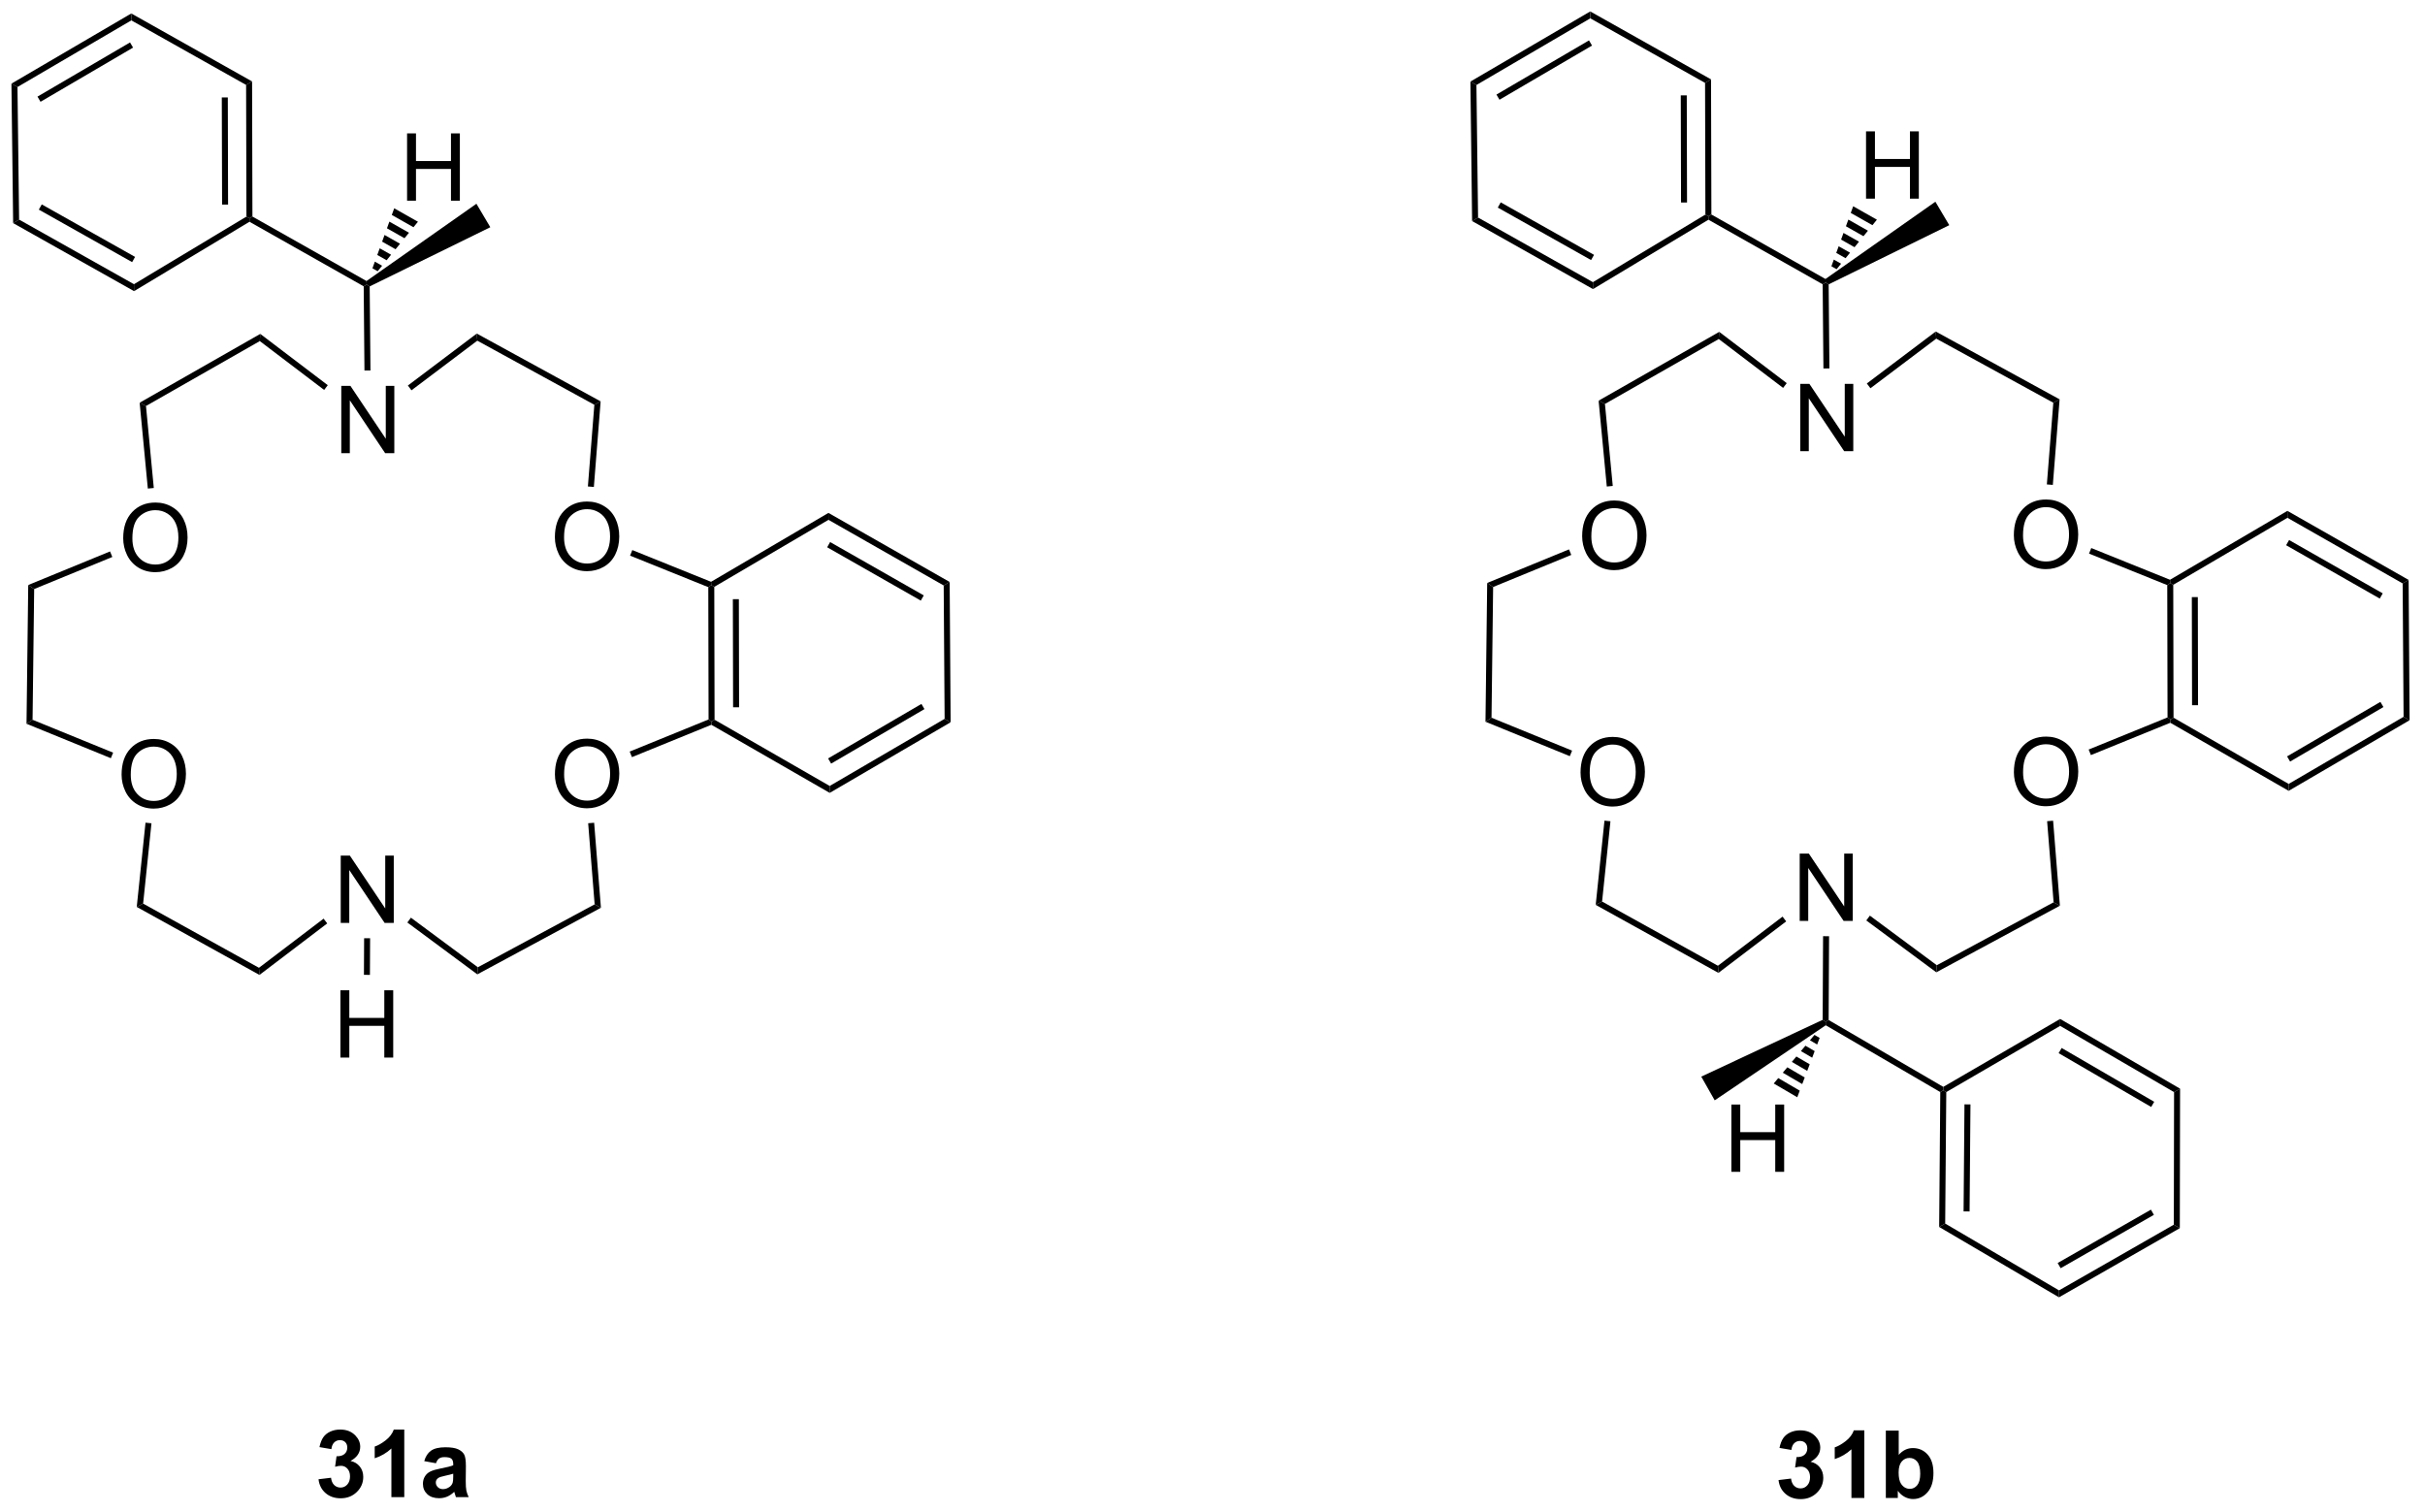 <?xml version="1.0" encoding="UTF-8"?>
<!DOCTYPE svg PUBLIC '-//W3C//DTD SVG 1.0//EN'
          'http://www.w3.org/TR/2001/REC-SVG-20010904/DTD/svg10.dtd'>
<svg stroke-dasharray="none" shape-rendering="auto" xmlns="http://www.w3.org/2000/svg" font-family="'Dialog'" text-rendering="auto" width="566" fill-opacity="1" color-interpolation="auto" color-rendering="auto" preserveAspectRatio="xMidYMid meet" font-size="12px" viewBox="0 0 566 353" fill="black" xmlns:xlink="http://www.w3.org/1999/xlink" stroke="black" image-rendering="auto" stroke-miterlimit="10" stroke-linecap="square" stroke-linejoin="miter" font-style="normal" stroke-width="1" height="353" stroke-dashoffset="0" font-weight="normal" stroke-opacity="1"
><!--Generated by the Batik Graphics2D SVG Generator--><defs id="genericDefs"
  /><g
  ><defs id="defs1"
    ><clipPath clipPathUnits="userSpaceOnUse" id="clipPath1"
      ><path d="M0.646 0.646 L212.542 0.646 L212.542 132.8 L0.646 132.8 L0.646 0.646 Z"
      /></clipPath
      ><clipPath clipPathUnits="userSpaceOnUse" id="clipPath2"
      ><path d="M40.17 22.573 L40.17 151.053 L246.174 151.053 L246.174 22.573 Z"
      /></clipPath
    ></defs
    ><g transform="scale(2.667,2.667) translate(-0.646,-0.646) matrix(1.029,0,0,1.029,-40.673,-22.573)"
    ><path d="M191.417 148.461 L192.479 148.333 Q192.529 148.739 192.75 148.956 Q192.974 149.169 193.292 149.169 Q193.63 149.169 193.862 148.911 Q194.096 148.654 194.096 148.216 Q194.096 147.802 193.872 147.56 Q193.651 147.317 193.331 147.317 Q193.12 147.317 192.825 147.398 L192.948 146.505 Q193.393 146.516 193.627 146.312 Q193.862 146.107 193.862 145.766 Q193.862 145.476 193.69 145.304 Q193.518 145.133 193.232 145.133 Q192.95 145.133 192.75 145.328 Q192.552 145.523 192.51 145.898 L191.497 145.726 Q191.604 145.208 191.815 144.898 Q192.029 144.586 192.409 144.409 Q192.792 144.232 193.263 144.232 Q194.073 144.232 194.56 144.747 Q194.964 145.169 194.964 145.7 Q194.964 146.453 194.138 146.904 Q194.63 147.008 194.924 147.375 Q195.221 147.742 195.221 148.263 Q195.221 149.016 194.669 149.549 Q194.12 150.081 193.299 150.081 Q192.521 150.081 192.008 149.633 Q191.497 149.185 191.417 148.461 ZM198.712 149.982 L197.616 149.982 L197.616 145.844 Q197.014 146.406 196.196 146.677 L196.196 145.679 Q196.626 145.539 197.129 145.148 Q197.634 144.755 197.821 144.232 L198.712 144.232 L198.712 149.982 ZM200.542 149.982 L200.542 144.255 L201.638 144.255 L201.638 146.317 Q202.146 145.739 202.841 145.739 Q203.599 145.739 204.094 146.289 Q204.591 146.836 204.591 147.864 Q204.591 148.927 204.086 149.502 Q203.581 150.075 202.857 150.075 Q202.502 150.075 202.156 149.898 Q201.81 149.719 201.56 149.372 L201.56 149.982 L200.542 149.982 ZM201.63 147.817 Q201.63 148.461 201.833 148.771 Q202.12 149.208 202.591 149.208 Q202.956 149.208 203.211 148.898 Q203.466 148.586 203.466 147.919 Q203.466 147.208 203.208 146.893 Q202.95 146.578 202.549 146.578 Q202.154 146.578 201.891 146.885 Q201.63 147.192 201.63 147.817 Z" stroke="none" clip-path="url(#clipPath2)"
    /></g
    ><g transform="matrix(2.743,0,0,2.743,-110.184,-61.917)"
    ><path d="M211.532 88.298 Q211.532 86.871 212.297 86.066 Q213.063 85.259 214.274 85.259 Q215.065 85.259 215.701 85.639 Q216.339 86.017 216.672 86.694 Q217.008 87.371 217.008 88.23 Q217.008 89.103 216.657 89.79 Q216.305 90.478 215.659 90.832 Q215.016 91.186 214.269 91.186 Q213.461 91.186 212.823 90.795 Q212.188 90.402 211.86 89.728 Q211.532 89.05 211.532 88.298 ZM212.313 88.308 Q212.313 89.345 212.868 89.941 Q213.425 90.535 214.266 90.535 Q215.12 90.535 215.672 89.933 Q216.227 89.332 216.227 88.228 Q216.227 87.527 215.99 87.006 Q215.753 86.485 215.297 86.199 Q214.844 85.91 214.276 85.91 Q213.472 85.91 212.891 86.465 Q212.313 87.017 212.313 88.308 Z" stroke="none" clip-path="url(#clipPath2)"
    /></g
    ><g transform="matrix(2.743,0,0,2.743,-110.184,-61.917)"
    ><path d="M193.306 100.942 L193.306 95.216 L194.084 95.216 L197.092 99.711 L197.092 95.216 L197.819 95.216 L197.819 100.942 L197.04 100.942 L194.032 96.442 L194.032 100.942 L193.306 100.942 Z" stroke="none" clip-path="url(#clipPath2)"
    /></g
    ><g transform="matrix(2.743,0,0,2.743,-110.184,-61.917)"
    ><path d="M174.658 88.325 Q174.658 86.898 175.423 86.094 Q176.189 85.286 177.4 85.286 Q178.192 85.286 178.827 85.666 Q179.465 86.044 179.798 86.721 Q180.135 87.398 180.135 88.258 Q180.135 89.13 179.783 89.817 Q179.431 90.505 178.786 90.859 Q178.142 91.213 177.395 91.213 Q176.588 91.213 175.95 90.823 Q175.314 90.43 174.986 89.755 Q174.658 89.078 174.658 88.325 ZM175.439 88.336 Q175.439 89.372 175.994 89.969 Q176.551 90.562 177.392 90.562 Q178.246 90.562 178.798 89.961 Q179.353 89.359 179.353 88.255 Q179.353 87.555 179.116 87.034 Q178.879 86.513 178.423 86.226 Q177.97 85.937 177.403 85.937 Q176.598 85.937 176.017 86.492 Q175.439 87.044 175.439 88.336 Z" stroke="none" clip-path="url(#clipPath2)"
    /></g
    ><g transform="matrix(2.743,0,0,2.743,-110.184,-61.917)"
    ><path d="M174.796 68.206 Q174.796 66.778 175.561 65.974 Q176.327 65.166 177.538 65.166 Q178.33 65.166 178.965 65.547 Q179.603 65.924 179.936 66.601 Q180.272 67.278 180.272 68.138 Q180.272 69.01 179.921 69.698 Q179.569 70.385 178.923 70.739 Q178.28 71.094 177.533 71.094 Q176.726 71.094 176.088 70.703 Q175.452 70.31 175.124 69.635 Q174.796 68.958 174.796 68.206 ZM175.577 68.216 Q175.577 69.252 176.132 69.849 Q176.689 70.442 177.53 70.442 Q178.384 70.442 178.936 69.841 Q179.491 69.239 179.491 68.135 Q179.491 67.435 179.254 66.914 Q179.017 66.393 178.561 66.107 Q178.108 65.817 177.541 65.817 Q176.736 65.817 176.155 66.372 Q175.577 66.924 175.577 68.216 Z" stroke="none" clip-path="url(#clipPath2)"
    /></g
    ><g transform="matrix(2.743,0,0,2.743,-110.184,-61.917)"
    ><path d="M193.352 60.967 L193.352 55.241 L194.131 55.241 L197.139 59.735 L197.139 55.241 L197.865 55.241 L197.865 60.967 L197.087 60.967 L194.079 56.467 L194.079 60.967 L193.352 60.967 Z" stroke="none" clip-path="url(#clipPath2)"
    /></g
    ><g transform="matrix(2.743,0,0,2.743,-110.184,-61.917)"
    ><path d="M211.528 68.12 Q211.528 66.693 212.293 65.888 Q213.059 65.081 214.27 65.081 Q215.062 65.081 215.697 65.461 Q216.335 65.839 216.668 66.516 Q217.004 67.193 217.004 68.052 Q217.004 68.925 216.653 69.612 Q216.301 70.3 215.655 70.654 Q215.012 71.008 214.265 71.008 Q213.457 71.008 212.819 70.617 Q212.184 70.224 211.856 69.55 Q211.528 68.873 211.528 68.12 ZM212.309 68.13 Q212.309 69.167 212.864 69.763 Q213.421 70.357 214.262 70.357 Q215.116 70.357 215.668 69.755 Q216.223 69.154 216.223 68.05 Q216.223 67.349 215.986 66.828 Q215.749 66.307 215.293 66.021 Q214.84 65.732 214.273 65.732 Q213.468 65.732 212.887 66.287 Q212.309 66.839 212.309 68.13 Z" stroke="none" clip-path="url(#clipPath2)"
    /></g
    ><g transform="matrix(2.743,0,0,2.743,-110.184,-61.917)"
    ><path d="M198.95 39.478 L198.95 33.752 L199.708 33.752 L199.708 36.103 L202.685 36.103 L202.685 33.752 L203.443 33.752 L203.443 39.478 L202.685 39.478 L202.685 36.778 L199.708 36.778 L199.708 39.478 L198.95 39.478 Z" stroke="none" clip-path="url(#clipPath2)"
    /></g
    ><g transform="matrix(2.743,0,0,2.743,-110.184,-61.917)"
    ><path d="M187.491 122.298 L187.491 116.572 L188.249 116.572 L188.249 118.923 L191.225 118.923 L191.225 116.572 L191.983 116.572 L191.983 122.298 L191.225 122.298 L191.225 119.598 L188.249 119.598 L188.249 122.298 L187.491 122.298 Z" stroke="none" clip-path="url(#clipPath2)"
    /></g
    ><g transform="matrix(2.743,0,0,2.743,-110.184,-61.917)"
    ><path d="M67.273 148.461 L68.336 148.333 Q68.385 148.739 68.607 148.956 Q68.831 149.169 69.148 149.169 Q69.487 149.169 69.719 148.911 Q69.953 148.654 69.953 148.216 Q69.953 147.802 69.729 147.56 Q69.508 147.317 69.187 147.317 Q68.977 147.317 68.682 147.398 L68.805 146.505 Q69.25 146.516 69.484 146.312 Q69.719 146.107 69.719 145.766 Q69.719 145.476 69.547 145.304 Q69.375 145.133 69.088 145.133 Q68.807 145.133 68.607 145.328 Q68.409 145.523 68.367 145.898 L67.354 145.726 Q67.461 145.208 67.672 144.898 Q67.885 144.586 68.266 144.409 Q68.648 144.232 69.12 144.232 Q69.93 144.232 70.417 144.747 Q70.82 145.169 70.82 145.7 Q70.82 146.453 69.995 146.904 Q70.487 147.008 70.781 147.375 Q71.078 147.742 71.078 148.263 Q71.078 149.016 70.526 149.549 Q69.977 150.081 69.156 150.081 Q68.377 150.081 67.865 149.633 Q67.354 149.185 67.273 148.461 ZM74.569 149.982 L73.473 149.982 L73.473 145.844 Q72.871 146.406 72.053 146.677 L72.053 145.679 Q72.483 145.539 72.986 145.148 Q73.491 144.755 73.678 144.232 L74.569 144.232 L74.569 149.982 ZM77.266 147.099 L76.268 146.919 Q76.437 146.317 76.846 146.029 Q77.258 145.739 78.065 145.739 Q78.799 145.739 79.159 145.914 Q79.518 146.086 79.664 146.354 Q79.812 146.622 79.812 147.336 L79.799 148.617 Q79.799 149.164 79.852 149.424 Q79.906 149.685 80.049 149.982 L78.963 149.982 Q78.922 149.872 78.859 149.656 Q78.831 149.56 78.82 149.529 Q78.539 149.802 78.219 149.94 Q77.898 150.075 77.534 150.075 Q76.893 150.075 76.523 149.729 Q76.156 149.38 76.156 148.849 Q76.156 148.497 76.323 148.221 Q76.492 147.945 76.794 147.799 Q77.096 147.654 77.667 147.544 Q78.437 147.398 78.734 147.273 L78.734 147.164 Q78.734 146.849 78.578 146.713 Q78.422 146.578 77.987 146.578 Q77.695 146.578 77.531 146.695 Q77.367 146.81 77.266 147.099 ZM78.734 147.989 Q78.523 148.06 78.065 148.159 Q77.609 148.255 77.469 148.349 Q77.252 148.5 77.252 148.734 Q77.252 148.966 77.424 149.135 Q77.596 149.302 77.862 149.302 Q78.159 149.302 78.43 149.107 Q78.627 148.958 78.69 148.742 Q78.734 148.601 78.734 148.208 L78.734 147.989 Z" stroke="none" clip-path="url(#clipPath2)"
    /></g
    ><g transform="matrix(2.743,0,0,2.743,-110.184,-61.917)"
    ><path d="M87.388 88.472 Q87.388 87.044 88.154 86.24 Q88.92 85.433 90.131 85.433 Q90.922 85.433 91.558 85.813 Q92.196 86.19 92.529 86.867 Q92.865 87.544 92.865 88.404 Q92.865 89.276 92.513 89.964 Q92.162 90.651 91.516 91.005 Q90.873 91.36 90.125 91.36 Q89.318 91.36 88.68 90.969 Q88.045 90.576 87.716 89.901 Q87.388 89.224 87.388 88.472 ZM88.17 88.482 Q88.17 89.518 88.724 90.115 Q89.282 90.709 90.123 90.709 Q90.977 90.709 91.529 90.107 Q92.084 89.505 92.084 88.401 Q92.084 87.701 91.847 87.18 Q91.61 86.659 91.154 86.373 Q90.701 86.084 90.133 86.084 Q89.329 86.084 88.748 86.638 Q88.17 87.19 88.17 88.482 Z" stroke="none" clip-path="url(#clipPath2)"
    /></g
    ><g transform="matrix(2.743,0,0,2.743,-110.184,-61.917)"
    ><path d="M69.162 101.116 L69.162 95.389 L69.941 95.389 L72.949 99.884 L72.949 95.389 L73.675 95.389 L73.675 101.116 L72.897 101.116 L69.889 96.616 L69.889 101.116 L69.162 101.116 Z" stroke="none" clip-path="url(#clipPath2)"
    /></g
    ><g transform="matrix(2.743,0,0,2.743,-110.184,-61.917)"
    ><path d="M50.515 88.499 Q50.515 87.072 51.28 86.267 Q52.046 85.46 53.257 85.46 Q54.049 85.46 54.684 85.84 Q55.322 86.218 55.655 86.895 Q55.991 87.572 55.991 88.431 Q55.991 89.304 55.64 89.991 Q55.288 90.679 54.642 91.033 Q53.999 91.387 53.252 91.387 Q52.444 91.387 51.806 90.996 Q51.171 90.603 50.843 89.929 Q50.515 89.251 50.515 88.499 ZM51.296 88.509 Q51.296 89.546 51.851 90.142 Q52.408 90.736 53.249 90.736 Q54.103 90.736 54.655 90.134 Q55.21 89.533 55.21 88.429 Q55.21 87.728 54.973 87.207 Q54.736 86.686 54.28 86.4 Q53.827 86.111 53.26 86.111 Q52.455 86.111 51.874 86.666 Q51.296 87.218 51.296 88.509 Z" stroke="none" clip-path="url(#clipPath2)"
    /></g
    ><g transform="matrix(2.743,0,0,2.743,-110.184,-61.917)"
    ><path d="M50.653 68.379 Q50.653 66.952 51.418 66.147 Q52.184 65.34 53.395 65.34 Q54.187 65.34 54.822 65.72 Q55.46 66.098 55.793 66.775 Q56.129 67.452 56.129 68.311 Q56.129 69.184 55.778 69.871 Q55.426 70.559 54.78 70.913 Q54.137 71.267 53.39 71.267 Q52.582 71.267 51.944 70.877 Q51.309 70.483 50.981 69.809 Q50.653 69.132 50.653 68.379 ZM51.434 68.39 Q51.434 69.426 51.989 70.022 Q52.546 70.616 53.387 70.616 Q54.241 70.616 54.793 70.015 Q55.348 69.413 55.348 68.309 Q55.348 67.608 55.111 67.088 Q54.874 66.567 54.418 66.28 Q53.965 65.991 53.397 65.991 Q52.593 65.991 52.012 66.546 Q51.434 67.098 51.434 68.39 Z" stroke="none" clip-path="url(#clipPath2)"
    /></g
    ><g transform="matrix(2.743,0,0,2.743,-110.184,-61.917)"
    ><path d="M69.209 61.141 L69.209 55.414 L69.988 55.414 L72.995 59.909 L72.995 55.414 L73.722 55.414 L73.722 61.141 L72.943 61.141 L69.936 56.641 L69.936 61.141 L69.209 61.141 Z" stroke="none" clip-path="url(#clipPath2)"
    /></g
    ><g transform="matrix(2.743,0,0,2.743,-110.184,-61.917)"
    ><path d="M87.385 68.293 Q87.385 66.867 88.15 66.062 Q88.916 65.254 90.127 65.254 Q90.918 65.254 91.554 65.635 Q92.192 66.012 92.525 66.689 Q92.861 67.367 92.861 68.226 Q92.861 69.098 92.51 69.786 Q92.158 70.473 91.512 70.827 Q90.869 71.182 90.121 71.182 Q89.314 71.182 88.676 70.791 Q88.041 70.398 87.713 69.723 Q87.385 69.046 87.385 68.293 ZM88.166 68.304 Q88.166 69.34 88.721 69.937 Q89.278 70.531 90.119 70.531 Q90.973 70.531 91.525 69.929 Q92.08 69.327 92.08 68.223 Q92.08 67.523 91.843 67.002 Q91.606 66.481 91.15 66.195 Q90.697 65.906 90.129 65.906 Q89.325 65.906 88.744 66.46 Q88.166 67.012 88.166 68.304 Z" stroke="none" clip-path="url(#clipPath2)"
    /></g
    ><g transform="matrix(2.743,0,0,2.743,-110.184,-61.917)"
    ><path d="M74.807 39.652 L74.807 33.925 L75.565 33.925 L75.565 36.277 L78.542 36.277 L78.542 33.925 L79.299 33.925 L79.299 39.652 L78.542 39.652 L78.542 36.951 L75.565 36.951 L75.565 39.652 L74.807 39.652 Z" stroke="none" clip-path="url(#clipPath2)"
    /></g
    ><g transform="matrix(2.743,0,0,2.743,-110.184,-61.917)"
    ><path d="M69.135 112.575 L69.135 106.849 L69.893 106.849 L69.893 109.2 L72.87 109.2 L72.87 106.849 L73.628 106.849 L73.628 112.575 L72.87 112.575 L72.87 109.875 L69.893 109.875 L69.893 112.575 L69.135 112.575 Z" stroke="none" clip-path="url(#clipPath2)"
    /></g
    ><g transform="matrix(2.743,0,0,2.743,-110.184,-61.917)"
    ><path d="M224.605 83.627 L224.86 83.798 L224.841 84.082 L218.085 86.833 L217.892 86.361 Z" stroke="none" clip-path="url(#clipPath2)"
    /></g
    ><g transform="matrix(2.743,0,0,2.743,-110.184,-61.917)"
    ><path d="M214.91 99.361 L215.445 99.652 L204.928 105.319 L204.972 104.716 Z" stroke="none" clip-path="url(#clipPath2)"
    /></g
    ><g transform="matrix(2.743,0,0,2.743,-110.184,-61.917)"
    ><path d="M204.972 104.716 L204.928 105.319 L198.973 100.906 L199.277 100.496 Z" stroke="none" clip-path="url(#clipPath2)"
    /></g
    ><g transform="matrix(2.743,0,0,2.743,-110.184,-61.917)"
    ><path d="M191.847 100.579 L192.156 100.985 L186.391 105.368 L186.347 104.761 Z" stroke="none" clip-path="url(#clipPath2)"
    /></g
    ><g transform="matrix(2.743,0,0,2.743,-110.184,-61.917)"
    ><path d="M214.359 92.459 L214.868 92.418 L215.445 99.652 L214.91 99.361 Z" stroke="none" clip-path="url(#clipPath2)"
    /></g
    ><g transform="matrix(2.743,0,0,2.743,-110.184,-61.917)"
    ><path d="M176.491 99.297 L175.948 99.58 L176.694 92.412 L177.202 92.464 Z" stroke="none" clip-path="url(#clipPath2)"
    /></g
    ><g transform="matrix(2.743,0,0,2.743,-110.184,-61.917)"
    ><path d="M173.938 86.452 L173.745 86.925 L166.569 83.994 L167.083 83.653 Z" stroke="none" clip-path="url(#clipPath2)"
    /></g
    ><g transform="matrix(2.743,0,0,2.743,-110.184,-61.917)"
    ><path d="M167.083 83.653 L166.569 83.994 L166.714 72.184 L167.22 72.528 Z" stroke="none" clip-path="url(#clipPath2)"
    /></g
    ><g transform="matrix(2.743,0,0,2.743,-110.184,-61.917)"
    ><path d="M186.347 104.761 L186.391 105.368 L175.948 99.58 L176.491 99.297 Z" stroke="none" clip-path="url(#clipPath2)"
    /></g
    ><g transform="matrix(2.743,0,0,2.743,-110.184,-61.917)"
    ><path d="M177.399 63.928 L176.891 63.977 L176.195 56.67 L176.734 56.95 Z" stroke="none" clip-path="url(#clipPath2)"
    /></g
    ><g transform="matrix(2.743,0,0,2.743,-110.184,-61.917)"
    ><path d="M176.734 56.95 L176.195 56.67 L186.459 50.816 L186.419 51.426 Z" stroke="none" clip-path="url(#clipPath2)"
    /></g
    ><g transform="matrix(2.743,0,0,2.743,-110.184,-61.917)"
    ><path d="M186.419 51.426 L186.459 50.816 L192.202 55.178 L191.894 55.584 Z" stroke="none" clip-path="url(#clipPath2)"
    /></g
    ><g transform="matrix(2.743,0,0,2.743,-110.184,-61.917)"
    ><path d="M167.22 72.528 L166.714 72.184 L173.676 69.327 L173.869 69.799 Z" stroke="none" clip-path="url(#clipPath2)"
    /></g
    ><g transform="matrix(2.743,0,0,2.743,-110.184,-61.917)"
    ><path d="M204.925 51.392 L204.881 50.786 L215.421 56.557 L214.886 56.846 Z" stroke="none" clip-path="url(#clipPath2)"
    /></g
    ><g transform="matrix(2.743,0,0,2.743,-110.184,-61.917)"
    ><path d="M214.886 56.846 L215.421 56.557 L214.845 63.839 L214.336 63.799 Z" stroke="none" clip-path="url(#clipPath2)"
    /></g
    ><g transform="matrix(2.743,0,0,2.743,-110.184,-61.917)"
    ><path d="M199.325 55.615 L199.018 55.208 L204.881 50.786 L204.925 51.392 Z" stroke="none" clip-path="url(#clipPath2)"
    /></g
    ><g transform="matrix(2.743,0,0,2.743,-110.184,-61.917)"
    ><path d="M224.815 71.913 L224.836 72.196 L224.581 72.368 L217.925 69.685 L218.116 69.212 Z" stroke="none" clip-path="url(#clipPath2)"
    /></g
    ><g transform="matrix(2.743,0,0,2.743,-110.184,-61.917)"
    ><path d="M195.835 53.927 L195.325 53.931 L195.259 46.765 L195.513 46.616 L195.77 46.773 Z" stroke="none" clip-path="url(#clipPath2)"
    /></g
    ><g transform="matrix(2.743,0,0,2.743,-110.184,-61.917)"
    ><path d="M195.295 102.245 L195.805 102.248 L195.769 109.38 L195.513 109.526 L195.259 109.365 Z" stroke="none" clip-path="url(#clipPath2)"
    /></g
    ><g transform="matrix(2.743,0,0,2.743,-110.184,-61.917)"
    ><path d="M224.581 72.368 L224.836 72.196 L225.091 72.342 L225.115 83.65 L224.86 83.798 L224.605 83.627 ZM226.672 73.391 L226.691 82.59 L227.201 82.588 L227.182 73.39 Z" stroke="none" clip-path="url(#clipPath2)"
    /></g
    ><g transform="matrix(2.743,0,0,2.743,-110.184,-61.917)"
    ><path d="M224.841 84.082 L224.86 83.798 L225.115 83.65 L234.911 89.287 L234.913 89.876 Z" stroke="none" clip-path="url(#clipPath2)"
    /></g
    ><g transform="matrix(2.743,0,0,2.743,-110.184,-61.917)"
    ><path d="M234.913 89.876 L234.911 89.287 L244.69 83.575 L245.202 83.867 ZM235.033 87.384 L242.975 82.746 L242.718 82.305 L234.776 86.944 Z" stroke="none" clip-path="url(#clipPath2)"
    /></g
    ><g transform="matrix(2.743,0,0,2.743,-110.184,-61.917)"
    ><path d="M245.202 83.867 L244.69 83.575 L244.611 72.224 L245.119 71.926 Z" stroke="none" clip-path="url(#clipPath2)"
    /></g
    ><g transform="matrix(2.743,0,0,2.743,-110.184,-61.917)"
    ><path d="M245.119 71.926 L244.611 72.224 L234.808 66.639 L234.804 66.049 ZM242.916 73.07 L234.947 68.53 L234.695 68.973 L242.663 73.513 Z" stroke="none" clip-path="url(#clipPath2)"
    /></g
    ><g transform="matrix(2.743,0,0,2.743,-110.184,-61.917)"
    ><path d="M234.804 66.049 L234.808 66.639 L225.091 72.342 L224.836 72.196 L224.815 71.913 Z" stroke="none" clip-path="url(#clipPath2)"
    /></g
    ><g transform="matrix(2.743,0,0,2.743,-110.184,-61.917)"
    ><path d="M195.77 46.773 L195.513 46.616 L195.499 46.315 L204.851 39.74 L206.033 41.736 Z" stroke="none" clip-path="url(#clipPath2)"
    /></g
    ><g transform="matrix(2.743,0,0,2.743,-110.184,-61.917)"
    ><path d="M195.522 109.827 L195.513 109.526 L195.769 109.38 L205.524 115.069 L205.524 115.364 L205.267 115.51 Z" stroke="none" clip-path="url(#clipPath2)"
    /></g
    ><g transform="matrix(2.743,0,0,2.743,-110.184,-61.917)"
    ><path d="M195.259 109.365 L195.513 109.526 L195.522 109.827 L186.074 116.215 L184.93 114.197 Z" stroke="none" clip-path="url(#clipPath2)"
    /></g
    ><g transform="matrix(2.743,0,0,2.743,-110.184,-61.917)"
    ><path d="M195.499 46.315 L195.513 46.616 L195.259 46.765 L185.541 41.272 L185.537 40.977 L185.792 40.828 Z" stroke="none" clip-path="url(#clipPath2)"
    /></g
    ><g transform="matrix(2.743,0,0,2.743,-110.184,-61.917)"
    ><path d="M185.792 40.828 L185.537 40.977 L185.281 40.833 L185.253 29.627 L185.762 29.328 ZM183.719 39.807 L183.696 30.689 L183.186 30.69 L183.209 39.808 Z" stroke="none" clip-path="url(#clipPath2)"
    /></g
    ><g transform="matrix(2.743,0,0,2.743,-110.184,-61.917)"
    ><path d="M185.762 29.328 L185.253 29.627 L175.488 24.134 L175.483 23.545 Z" stroke="none" clip-path="url(#clipPath2)"
    /></g
    ><g transform="matrix(2.743,0,0,2.743,-110.184,-61.917)"
    ><path d="M175.483 23.545 L175.488 24.134 L165.799 29.806 L165.286 29.515 ZM175.377 26.01 L167.502 30.621 L167.76 31.061 L175.635 26.451 Z" stroke="none" clip-path="url(#clipPath2)"
    /></g
    ><g transform="matrix(2.743,0,0,2.743,-110.184,-61.917)"
    ><path d="M165.286 29.515 L165.799 29.806 L165.938 41.086 L165.431 41.386 Z" stroke="none" clip-path="url(#clipPath2)"
    /></g
    ><g transform="matrix(2.743,0,0,2.743,-110.184,-61.917)"
    ><path d="M165.431 41.386 L165.938 41.086 L175.71 46.585 L175.719 47.175 ZM167.616 40.239 L175.555 44.706 L175.805 44.261 L167.866 39.794 Z" stroke="none" clip-path="url(#clipPath2)"
    /></g
    ><g transform="matrix(2.743,0,0,2.743,-110.184,-61.917)"
    ><path d="M175.719 47.175 L175.71 46.585 L185.281 40.833 L185.537 40.977 L185.541 41.272 Z" stroke="none" clip-path="url(#clipPath2)"
    /></g
    ><g transform="matrix(2.743,0,0,2.743,-110.184,-61.917)"
    ><path d="M205.267 115.51 L205.524 115.364 L205.778 115.512 L205.685 126.701 L205.173 126.991 ZM207.326 116.557 L207.25 125.666 L207.761 125.671 L207.836 116.561 Z" stroke="none" clip-path="url(#clipPath2)"
    /></g
    ><g transform="matrix(2.743,0,0,2.743,-110.184,-61.917)"
    ><path d="M205.173 126.991 L205.685 126.701 L215.372 132.388 L215.368 132.978 Z" stroke="none" clip-path="url(#clipPath2)"
    /></g
    ><g transform="matrix(2.743,0,0,2.743,-110.184,-61.917)"
    ><path d="M215.368 132.978 L215.372 132.388 L225.14 126.797 L225.649 127.093 ZM215.51 130.501 L223.445 125.96 L223.191 125.517 L215.256 130.058 Z" stroke="none" clip-path="url(#clipPath2)"
    /></g
    ><g transform="matrix(2.743,0,0,2.743,-110.184,-61.917)"
    ><path d="M225.649 127.093 L225.14 126.797 L225.161 115.515 L225.672 115.222 Z" stroke="none" clip-path="url(#clipPath2)"
    /></g
    ><g transform="matrix(2.743,0,0,2.743,-110.184,-61.917)"
    ><path d="M225.672 115.222 L225.161 115.515 L215.467 109.879 L215.467 109.288 ZM223.471 116.338 L215.595 111.759 L215.339 112.2 L223.214 116.779 Z" stroke="none" clip-path="url(#clipPath2)"
    /></g
    ><g transform="matrix(2.743,0,0,2.743,-110.184,-61.917)"
    ><path d="M215.467 109.288 L215.467 109.879 L205.778 115.512 L205.524 115.364 L205.524 115.069 Z" stroke="none" clip-path="url(#clipPath2)"
    /></g
    ><g transform="matrix(2.743,0,0,2.743,-110.184,-61.917)"
    ><path d="M196.004 45.232 L196.209 44.665 L196.828 45.015 L196.447 45.484 ZM196.415 44.097 L196.621 43.53 L197.59 44.079 L197.209 44.547 ZM196.827 42.962 L197.033 42.395 L198.352 43.142 L197.971 43.611 ZM197.239 41.828 L197.445 41.26 L199.113 42.206 L198.732 42.674 ZM197.65 40.693 L197.856 40.126 L199.875 41.269 L199.494 41.737 Z" stroke="none" clip-path="url(#clipPath2)"
    /></g
    ><g transform="matrix(2.743,0,0,2.743,-110.184,-61.917)"
    ><path d="M195.003 110.903 L194.792 111.464 L194.178 111.105 L194.563 110.646 ZM194.58 112.025 L194.369 112.586 L193.407 112.024 L193.793 111.565 ZM194.157 113.147 L193.946 113.708 L192.637 112.943 L193.022 112.484 ZM193.734 114.269 L193.522 114.83 L191.867 113.862 L192.252 113.403 ZM193.311 115.391 L193.099 115.952 L191.096 114.781 L191.482 114.322 Z" stroke="none" clip-path="url(#clipPath2)"
    /></g
    ><g transform="matrix(2.743,0,0,2.743,-110.184,-61.917)"
    ><path d="M100.462 83.8 L100.717 83.972 L100.698 84.255 L93.942 87.007 L93.749 86.534 Z" stroke="none" clip-path="url(#clipPath2)"
    /></g
    ><g transform="matrix(2.743,0,0,2.743,-110.184,-61.917)"
    ><path d="M90.767 99.535 L91.302 99.826 L80.785 105.493 L80.829 104.89 Z" stroke="none" clip-path="url(#clipPath2)"
    /></g
    ><g transform="matrix(2.743,0,0,2.743,-110.184,-61.917)"
    ><path d="M80.829 104.89 L80.785 105.493 L74.83 101.08 L75.134 100.67 Z" stroke="none" clip-path="url(#clipPath2)"
    /></g
    ><g transform="matrix(2.743,0,0,2.743,-110.184,-61.917)"
    ><path d="M67.704 100.752 L68.013 101.158 L62.248 105.542 L62.204 104.934 Z" stroke="none" clip-path="url(#clipPath2)"
    /></g
    ><g transform="matrix(2.743,0,0,2.743,-110.184,-61.917)"
    ><path d="M90.216 92.632 L90.725 92.592 L91.302 99.826 L90.767 99.535 Z" stroke="none" clip-path="url(#clipPath2)"
    /></g
    ><g transform="matrix(2.743,0,0,2.743,-110.184,-61.917)"
    ><path d="M52.348 99.471 L51.805 99.754 L52.551 92.585 L53.058 92.638 Z" stroke="none" clip-path="url(#clipPath2)"
    /></g
    ><g transform="matrix(2.743,0,0,2.743,-110.184,-61.917)"
    ><path d="M49.795 86.626 L49.602 87.098 L42.425 84.168 L42.94 83.827 Z" stroke="none" clip-path="url(#clipPath2)"
    /></g
    ><g transform="matrix(2.743,0,0,2.743,-110.184,-61.917)"
    ><path d="M42.94 83.827 L42.425 84.168 L42.571 72.358 L43.077 72.702 Z" stroke="none" clip-path="url(#clipPath2)"
    /></g
    ><g transform="matrix(2.743,0,0,2.743,-110.184,-61.917)"
    ><path d="M62.204 104.934 L62.248 105.542 L51.805 99.754 L52.348 99.471 Z" stroke="none" clip-path="url(#clipPath2)"
    /></g
    ><g transform="matrix(2.743,0,0,2.743,-110.184,-61.917)"
    ><path d="M53.256 64.102 L52.748 64.15 L52.052 56.844 L52.591 57.124 Z" stroke="none" clip-path="url(#clipPath2)"
    /></g
    ><g transform="matrix(2.743,0,0,2.743,-110.184,-61.917)"
    ><path d="M52.591 57.124 L52.052 56.844 L62.316 50.989 L62.276 51.6 Z" stroke="none" clip-path="url(#clipPath2)"
    /></g
    ><g transform="matrix(2.743,0,0,2.743,-110.184,-61.917)"
    ><path d="M62.276 51.6 L62.316 50.989 L68.059 55.352 L67.751 55.758 Z" stroke="none" clip-path="url(#clipPath2)"
    /></g
    ><g transform="matrix(2.743,0,0,2.743,-110.184,-61.917)"
    ><path d="M43.077 72.702 L42.571 72.358 L49.532 69.501 L49.726 69.973 Z" stroke="none" clip-path="url(#clipPath2)"
    /></g
    ><g transform="matrix(2.743,0,0,2.743,-110.184,-61.917)"
    ><path d="M80.782 51.565 L80.738 50.959 L91.278 56.731 L90.743 57.02 Z" stroke="none" clip-path="url(#clipPath2)"
    /></g
    ><g transform="matrix(2.743,0,0,2.743,-110.184,-61.917)"
    ><path d="M90.743 57.02 L91.278 56.731 L90.701 64.013 L90.193 63.973 Z" stroke="none" clip-path="url(#clipPath2)"
    /></g
    ><g transform="matrix(2.743,0,0,2.743,-110.184,-61.917)"
    ><path d="M75.182 55.789 L74.875 55.382 L80.738 50.959 L80.782 51.565 Z" stroke="none" clip-path="url(#clipPath2)"
    /></g
    ><g transform="matrix(2.743,0,0,2.743,-110.184,-61.917)"
    ><path d="M100.672 72.086 L100.693 72.37 L100.438 72.542 L93.782 69.859 L93.973 69.385 Z" stroke="none" clip-path="url(#clipPath2)"
    /></g
    ><g transform="matrix(2.743,0,0,2.743,-110.184,-61.917)"
    ><path d="M71.692 54.1 L71.181 54.105 L71.116 46.939 L71.37 46.789 L71.626 46.947 Z" stroke="none" clip-path="url(#clipPath2)"
    /></g
    ><g transform="matrix(2.743,0,0,2.743,-110.184,-61.917)"
    ><path d="M100.438 72.542 L100.693 72.37 L100.948 72.516 L100.972 83.824 L100.717 83.972 L100.462 83.8 ZM102.528 73.564 L102.548 82.763 L103.058 82.762 L103.039 73.564 Z" stroke="none" clip-path="url(#clipPath2)"
    /></g
    ><g transform="matrix(2.743,0,0,2.743,-110.184,-61.917)"
    ><path d="M100.698 84.255 L100.717 83.972 L100.972 83.824 L110.768 89.46 L110.77 90.05 Z" stroke="none" clip-path="url(#clipPath2)"
    /></g
    ><g transform="matrix(2.743,0,0,2.743,-110.184,-61.917)"
    ><path d="M110.77 90.05 L110.768 89.46 L120.547 83.749 L121.059 84.04 ZM110.89 87.558 L118.832 82.919 L118.574 82.479 L110.632 87.117 Z" stroke="none" clip-path="url(#clipPath2)"
    /></g
    ><g transform="matrix(2.743,0,0,2.743,-110.184,-61.917)"
    ><path d="M121.059 84.04 L120.547 83.749 L120.468 72.398 L120.976 72.1 Z" stroke="none" clip-path="url(#clipPath2)"
    /></g
    ><g transform="matrix(2.743,0,0,2.743,-110.184,-61.917)"
    ><path d="M120.976 72.1 L120.468 72.398 L110.664 66.812 L110.661 66.223 ZM118.773 73.243 L110.804 68.703 L110.552 69.147 L118.52 73.686 Z" stroke="none" clip-path="url(#clipPath2)"
    /></g
    ><g transform="matrix(2.743,0,0,2.743,-110.184,-61.917)"
    ><path d="M110.661 66.223 L110.664 66.812 L100.948 72.516 L100.693 72.37 L100.672 72.086 Z" stroke="none" clip-path="url(#clipPath2)"
    /></g
    ><g transform="matrix(2.743,0,0,2.743,-110.184,-61.917)"
    ><path d="M71.626 46.947 L71.37 46.789 L71.356 46.488 L80.708 39.913 L81.89 41.91 Z" stroke="none" clip-path="url(#clipPath2)"
    /></g
    ><g transform="matrix(2.743,0,0,2.743,-110.184,-61.917)"
    ><path d="M71.356 46.488 L71.37 46.789 L71.116 46.939 L61.398 41.446 L61.394 41.151 L61.649 41.001 Z" stroke="none" clip-path="url(#clipPath2)"
    /></g
    ><g transform="matrix(2.743,0,0,2.743,-110.184,-61.917)"
    ><path d="M61.649 41.001 L61.394 41.151 L61.138 41.006 L61.11 29.8 L61.619 29.502 ZM59.576 39.981 L59.553 30.863 L59.042 30.864 L59.066 39.982 Z" stroke="none" clip-path="url(#clipPath2)"
    /></g
    ><g transform="matrix(2.743,0,0,2.743,-110.184,-61.917)"
    ><path d="M61.619 29.502 L61.11 29.8 L51.345 24.307 L51.34 23.719 Z" stroke="none" clip-path="url(#clipPath2)"
    /></g
    ><g transform="matrix(2.743,0,0,2.743,-110.184,-61.917)"
    ><path d="M51.34 23.719 L51.345 24.307 L41.656 29.979 L41.142 29.689 ZM51.234 26.184 L43.359 30.794 L43.617 31.235 L51.492 26.624 Z" stroke="none" clip-path="url(#clipPath2)"
    /></g
    ><g transform="matrix(2.743,0,0,2.743,-110.184,-61.917)"
    ><path d="M41.142 29.689 L41.656 29.979 L41.795 41.26 L41.288 41.56 Z" stroke="none" clip-path="url(#clipPath2)"
    /></g
    ><g transform="matrix(2.743,0,0,2.743,-110.184,-61.917)"
    ><path d="M41.288 41.56 L41.795 41.26 L51.567 46.758 L51.575 47.349 ZM43.473 40.412 L51.412 44.88 L51.662 44.435 L43.723 39.968 Z" stroke="none" clip-path="url(#clipPath2)"
    /></g
    ><g transform="matrix(2.743,0,0,2.743,-110.184,-61.917)"
    ><path d="M51.575 47.349 L51.567 46.758 L61.138 41.006 L61.394 41.151 L61.398 41.446 Z" stroke="none" clip-path="url(#clipPath2)"
    /></g
    ><g transform="matrix(2.743,0,0,2.743,-110.184,-61.917)"
    ><path d="M71.86 45.406 L72.066 44.838 L72.685 45.189 L72.304 45.657 ZM72.272 44.271 L72.478 43.704 L73.447 44.252 L73.066 44.721 ZM72.684 43.136 L72.89 42.569 L74.209 43.316 L73.828 43.784 ZM73.096 42.001 L73.301 41.434 L74.97 42.379 L74.589 42.847 ZM73.507 40.867 L73.713 40.299 L75.732 41.443 L75.351 41.911 Z" stroke="none" clip-path="url(#clipPath2)"
    /></g
    ><g transform="matrix(2.743,0,0,2.743,-110.184,-61.917)"
    ><path d="M71.152 102.419 L71.662 102.421 L71.646 105.538 L71.136 105.535 Z" stroke="none" clip-path="url(#clipPath2)"
    /></g
  ></g
></svg
>
